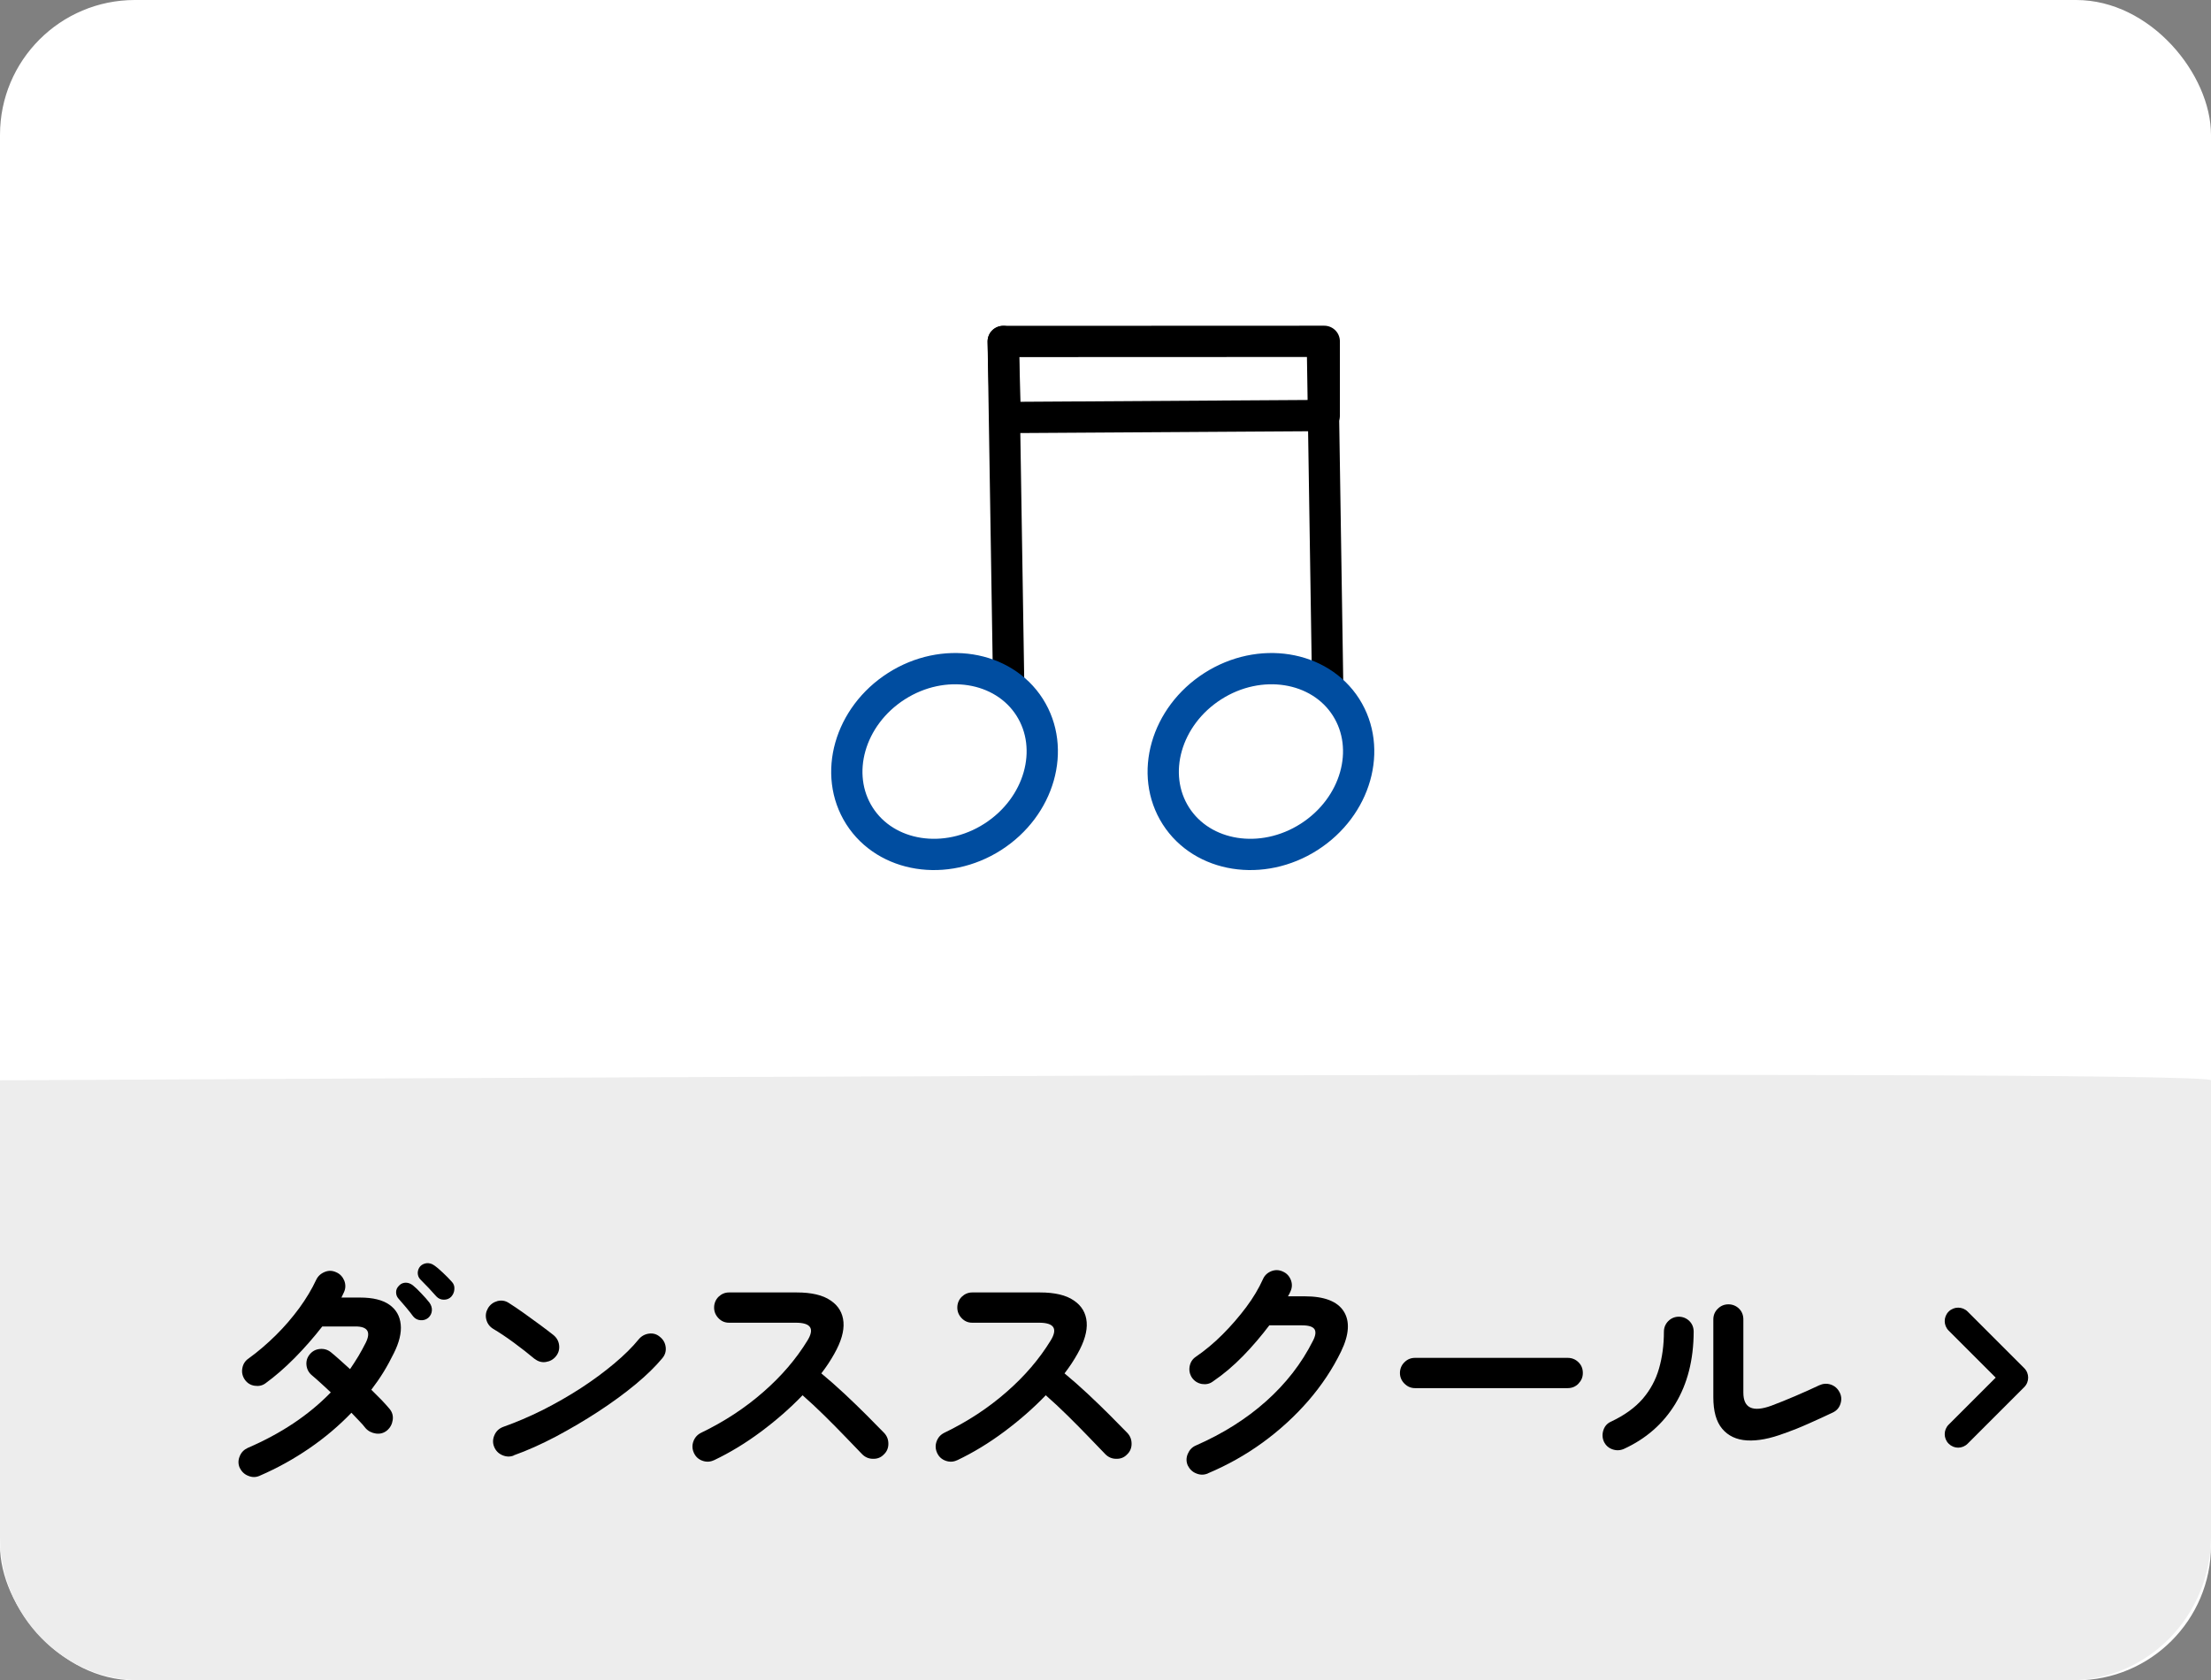 <?xml version="1.0" encoding="UTF-8"?><svg id="_レイヤー_2" xmlns="http://www.w3.org/2000/svg" width="176.73" height="134.34" viewBox="0 0 176.73 134.34"><rect x="0" y="0" width="176.73" height="134.34" fill="#808080" stroke="none"/><defs><style>.cls-1{fill:#000;}.cls-1,.cls-2,.cls-3{stroke-width:0px;}.cls-4,.cls-5,.cls-6{fill:none;stroke-linejoin:round;stroke-width:2.5px;}.cls-4,.cls-6{stroke:#000;}.cls-5{stroke:#004da0;}.cls-5,.cls-6{stroke-linecap:round;}.cls-2{fill:#ededed;}.cls-3{fill:#fff;}</style></defs><g id="_レイヤー_1-2"><rect class="cls-3" width="176.73" height="134.34" rx="10.78" ry="10.78"/><path class="cls-2" d="M176.73,86.37v36.45c0,6.36-5.05,11.52-11.28,11.52H11.28c-6.23,0-11.28-5.16-11.28-11.52v-36.45s176.73-.98,176.73,0Z"/><path class="cls-1" d="M20.75,117.99c-.3.13-.6.13-.91,0-.31-.12-.53-.34-.68-.64-.13-.3-.13-.61,0-.92.12-.31.34-.53.64-.67,2.67-1.15,4.89-2.63,6.64-4.44-.29-.27-.56-.53-.82-.76-.26-.24-.48-.43-.67-.59-.26-.21-.41-.48-.45-.8-.04-.33.04-.62.25-.88.21-.26.48-.41.82-.44.34-.03.63.06.88.26.21.17.44.37.71.61.26.24.54.48.82.74.23-.34.46-.69.67-1.04.21-.35.4-.71.59-1.08.42-.86.14-1.29-.82-1.29h-2.66c-.67.86-1.4,1.7-2.2,2.51s-1.58,1.48-2.32,2.02c-.26.2-.56.26-.89.21s-.6-.22-.79-.5c-.18-.27-.25-.57-.19-.9.06-.33.22-.59.5-.78.76-.55,1.48-1.17,2.18-1.86.7-.69,1.32-1.42,1.88-2.18.55-.76,1-1.51,1.34-2.24.14-.3.37-.51.69-.64s.62-.11.92.03c.3.13.51.36.64.67.12.32.11.63-.03.93-.03.07-.06.13-.1.21-.04.07-.07.14-.1.21h1.51c1,0,1.78.19,2.32.57.54.38.84.9.91,1.58.07.67-.12,1.44-.55,2.3-.25.51-.52,1.01-.82,1.5-.3.49-.63.96-.98,1.42.3.29.57.56.82.82.25.26.46.5.63.7.22.26.31.56.26.9-.05.34-.2.62-.46.84-.26.21-.56.29-.89.24-.33-.05-.61-.19-.83-.44-.13-.17-.29-.36-.49-.56-.2-.2-.4-.42-.63-.66-1,1.04-2.12,1.99-3.36,2.84s-2.55,1.58-3.96,2.19ZM34.23,105.36c-.17.14-.38.21-.62.19s-.43-.12-.58-.3c-.14-.2-.33-.43-.56-.71-.23-.27-.43-.51-.62-.72-.13-.14-.19-.32-.19-.52,0-.2.09-.38.26-.54.14-.14.32-.21.52-.21s.39.08.56.21c.2.16.42.37.68.65.26.27.48.52.65.74.14.2.21.41.19.64s-.12.42-.3.58ZM36.08,103.66c-.16.17-.36.25-.6.25s-.44-.09-.6-.26c-.16-.18-.36-.4-.6-.66-.24-.25-.47-.49-.68-.7-.13-.13-.2-.3-.21-.5,0-.2.06-.39.21-.56.14-.14.32-.22.52-.24.2-.01.39.04.56.16.21.14.45.34.72.6.27.25.5.49.69.7.17.17.25.37.23.61-.01.24-.1.44-.25.61Z"/><path class="cls-1" d="M42.74,108.65c-.5-.42-1.05-.85-1.66-1.3s-1.17-.82-1.66-1.11c-.29-.18-.47-.43-.55-.75-.08-.32-.03-.62.14-.91.18-.29.43-.47.75-.56.32-.08.62-.04.91.15.35.22.75.49,1.2.81.45.32.89.64,1.31.95.42.31.77.58,1.05.8.26.21.42.48.46.81.04.33-.04.63-.25.89-.21.26-.48.41-.81.46s-.63-.04-.89-.25ZM41.06,116.37c-.31.12-.62.1-.93-.04s-.52-.37-.64-.68c-.12-.31-.1-.62.04-.93s.37-.52.69-.64c1.04-.37,2.1-.82,3.16-1.35,1.06-.54,2.08-1.12,3.05-1.75.97-.63,1.86-1.29,2.66-1.96s1.46-1.32,1.97-1.95c.22-.26.5-.41.83-.45.33-.04.62.05.87.27.26.21.41.48.45.81.04.33-.05.63-.27.89-.54.65-1.25,1.35-2.13,2.08s-1.88,1.46-2.98,2.18c-1.1.72-2.23,1.38-3.39,2-1.16.61-2.29,1.12-3.39,1.51Z"/><path class="cls-1" d="M57.07,116.74c-.29.14-.59.16-.91.05-.32-.11-.55-.32-.69-.62-.14-.3-.16-.61-.05-.92.11-.31.31-.54.6-.69,1.87-.9,3.53-1.99,4.98-3.26,1.46-1.27,2.64-2.65,3.55-4.14.57-.94.26-1.41-.94-1.41h-5.34c-.33,0-.61-.12-.84-.36-.23-.24-.35-.52-.35-.85s.12-.63.35-.86c.24-.23.52-.35.84-.35h5.42c1.17,0,2.08.21,2.7.64.63.42.97,1,1.03,1.73.06.73-.19,1.57-.73,2.53-.29.52-.63,1.04-1.04,1.57.6.5,1.22,1.04,1.85,1.63s1.23,1.17,1.78,1.72,1.02,1.03,1.4,1.42c.22.24.33.52.33.86s-.12.63-.37.86c-.23.24-.52.35-.86.34-.34,0-.63-.13-.86-.36-.35-.37-.8-.83-1.33-1.38s-1.1-1.13-1.7-1.72-1.18-1.13-1.74-1.62c-.99,1.03-2.1,2-3.32,2.91-1.22.91-2.47,1.67-3.75,2.28Z"/><path class="cls-1" d="M76.51,116.74c-.29.14-.59.16-.91.05-.32-.11-.55-.32-.69-.62-.14-.3-.16-.61-.05-.92.11-.31.31-.54.6-.69,1.87-.9,3.53-1.99,4.98-3.26,1.46-1.27,2.64-2.65,3.55-4.14.57-.94.26-1.41-.94-1.41h-5.34c-.33,0-.61-.12-.84-.36-.23-.24-.35-.52-.35-.85s.12-.63.35-.86c.24-.23.52-.35.84-.35h5.42c1.17,0,2.08.21,2.7.64.63.42.97,1,1.03,1.73.06.73-.19,1.57-.73,2.53-.29.52-.63,1.04-1.04,1.57.6.5,1.22,1.04,1.85,1.63s1.23,1.17,1.78,1.72,1.02,1.03,1.4,1.42c.22.24.33.52.33.86s-.12.63-.37.86c-.23.24-.52.35-.86.34-.34,0-.63-.13-.86-.36-.35-.37-.8-.83-1.33-1.38s-1.1-1.13-1.7-1.72-1.18-1.13-1.74-1.62c-.99,1.03-2.1,2-3.32,2.91-1.22.91-2.47,1.67-3.75,2.28Z"/><path class="cls-1" d="M96.55,117.8c-.31.13-.62.13-.93,0-.31-.12-.53-.34-.68-.64-.13-.3-.13-.61,0-.92s.34-.54.64-.67c2.17-.95,4.04-2.13,5.62-3.54s2.83-3.01,3.74-4.82c.22-.42.26-.73.13-.94-.14-.21-.47-.31-1.01-.31h-2.6c-.63.83-1.32,1.65-2.09,2.44-.77.79-1.57,1.47-2.41,2.04-.26.2-.56.26-.89.21-.33-.06-.6-.23-.79-.5-.18-.27-.25-.58-.19-.91.06-.33.23-.59.5-.77.73-.5,1.44-1.09,2.13-1.78.69-.69,1.32-1.42,1.89-2.18.57-.76,1.01-1.51,1.34-2.24.13-.3.35-.51.67-.64.31-.12.62-.11.92.03.3.13.51.35.64.67.12.31.11.62-.03.92-.05.13-.12.26-.2.39h1.35c1.55,0,2.59.4,3.1,1.19s.45,1.87-.21,3.23c-.67,1.38-1.54,2.69-2.61,3.93-1.08,1.24-2.29,2.35-3.65,3.34s-2.81,1.8-4.37,2.46Z"/><path class="cls-1" d="M113.11,110.98c-.33,0-.61-.12-.85-.36-.24-.24-.36-.53-.36-.85s.12-.63.36-.86c.24-.24.52-.35.85-.35h12.2c.34,0,.63.12.86.35.24.23.35.52.35.86s-.12.61-.35.85c-.23.24-.52.36-.86.36h-12.2Z"/><path class="cls-1" d="M129.8,115.84c-.3.13-.61.14-.92.03-.31-.11-.54-.32-.68-.62-.13-.3-.14-.61-.03-.93.11-.32.32-.54.62-.67,1.06-.5,1.89-1.1,2.51-1.81.61-.71,1.05-1.52,1.31-2.43s.39-1.88.39-2.93c0-.34.12-.63.35-.86s.52-.35.84-.35.62.12.85.35.34.52.34.86c-.01,2.25-.5,4.16-1.47,5.76-.97,1.59-2.34,2.79-4.11,3.6ZM142.63,114.59c-1.14.43-2.13.62-2.98.57-.85-.05-1.51-.36-1.99-.93-.48-.57-.71-1.41-.71-2.52v-6.22c0-.34.12-.63.36-.86.24-.24.53-.35.85-.35s.62.12.85.35c.23.23.34.52.34.86v5.85c0,1.24.75,1.59,2.25,1.04.59-.22,1.23-.48,1.93-.78.7-.3,1.32-.58,1.87-.84.3-.14.61-.17.92-.07.31.1.55.3.71.6.16.29.19.59.09.92-.1.33-.3.56-.6.71-.6.29-1.25.58-1.94.89s-1.34.57-1.96.79Z"/><path class="cls-1" d="M156.52,115.74c-.28,0-.55-.11-.76-.32-.42-.42-.42-1.1,0-1.52l3.76-3.76-3.76-3.76c-.42-.42-.42-1.1,0-1.52s1.1-.42,1.52,0l4.52,4.52c.42.42.42,1.1,0,1.52l-4.52,4.52c-.21.21-.49.32-.76.32Z"/><line class="cls-6" x1="80.62" y1="54.44" x2="80.19" y2="27.3"/><line class="cls-4" x1="106.13" y1="55.24" x2="105.69" y2="26.8"/><polygon class="cls-4" points="80.35 33.38 105.85 33.22 105.85 27.29 80.19 27.3 80.35 33.38 80.35 33.38"/><path class="cls-5" d="M71.65,54.86c3.75-2.4,8.53-1.64,10.65,1.68,2.12,3.33.8,7.97-2.95,10.37-3.75,2.4-8.53,1.64-10.65-1.68-2.12-3.33-.8-7.97,2.95-10.37h0Z"/><path class="cls-5" d="M96.94,54.86c3.75-2.4,8.53-1.64,10.65,1.68,2.12,3.33.8,7.97-2.95,10.37-3.75,2.4-8.53,1.64-10.65-1.68-2.12-3.33-.8-7.97,2.95-10.37h0Z"/></g></svg>